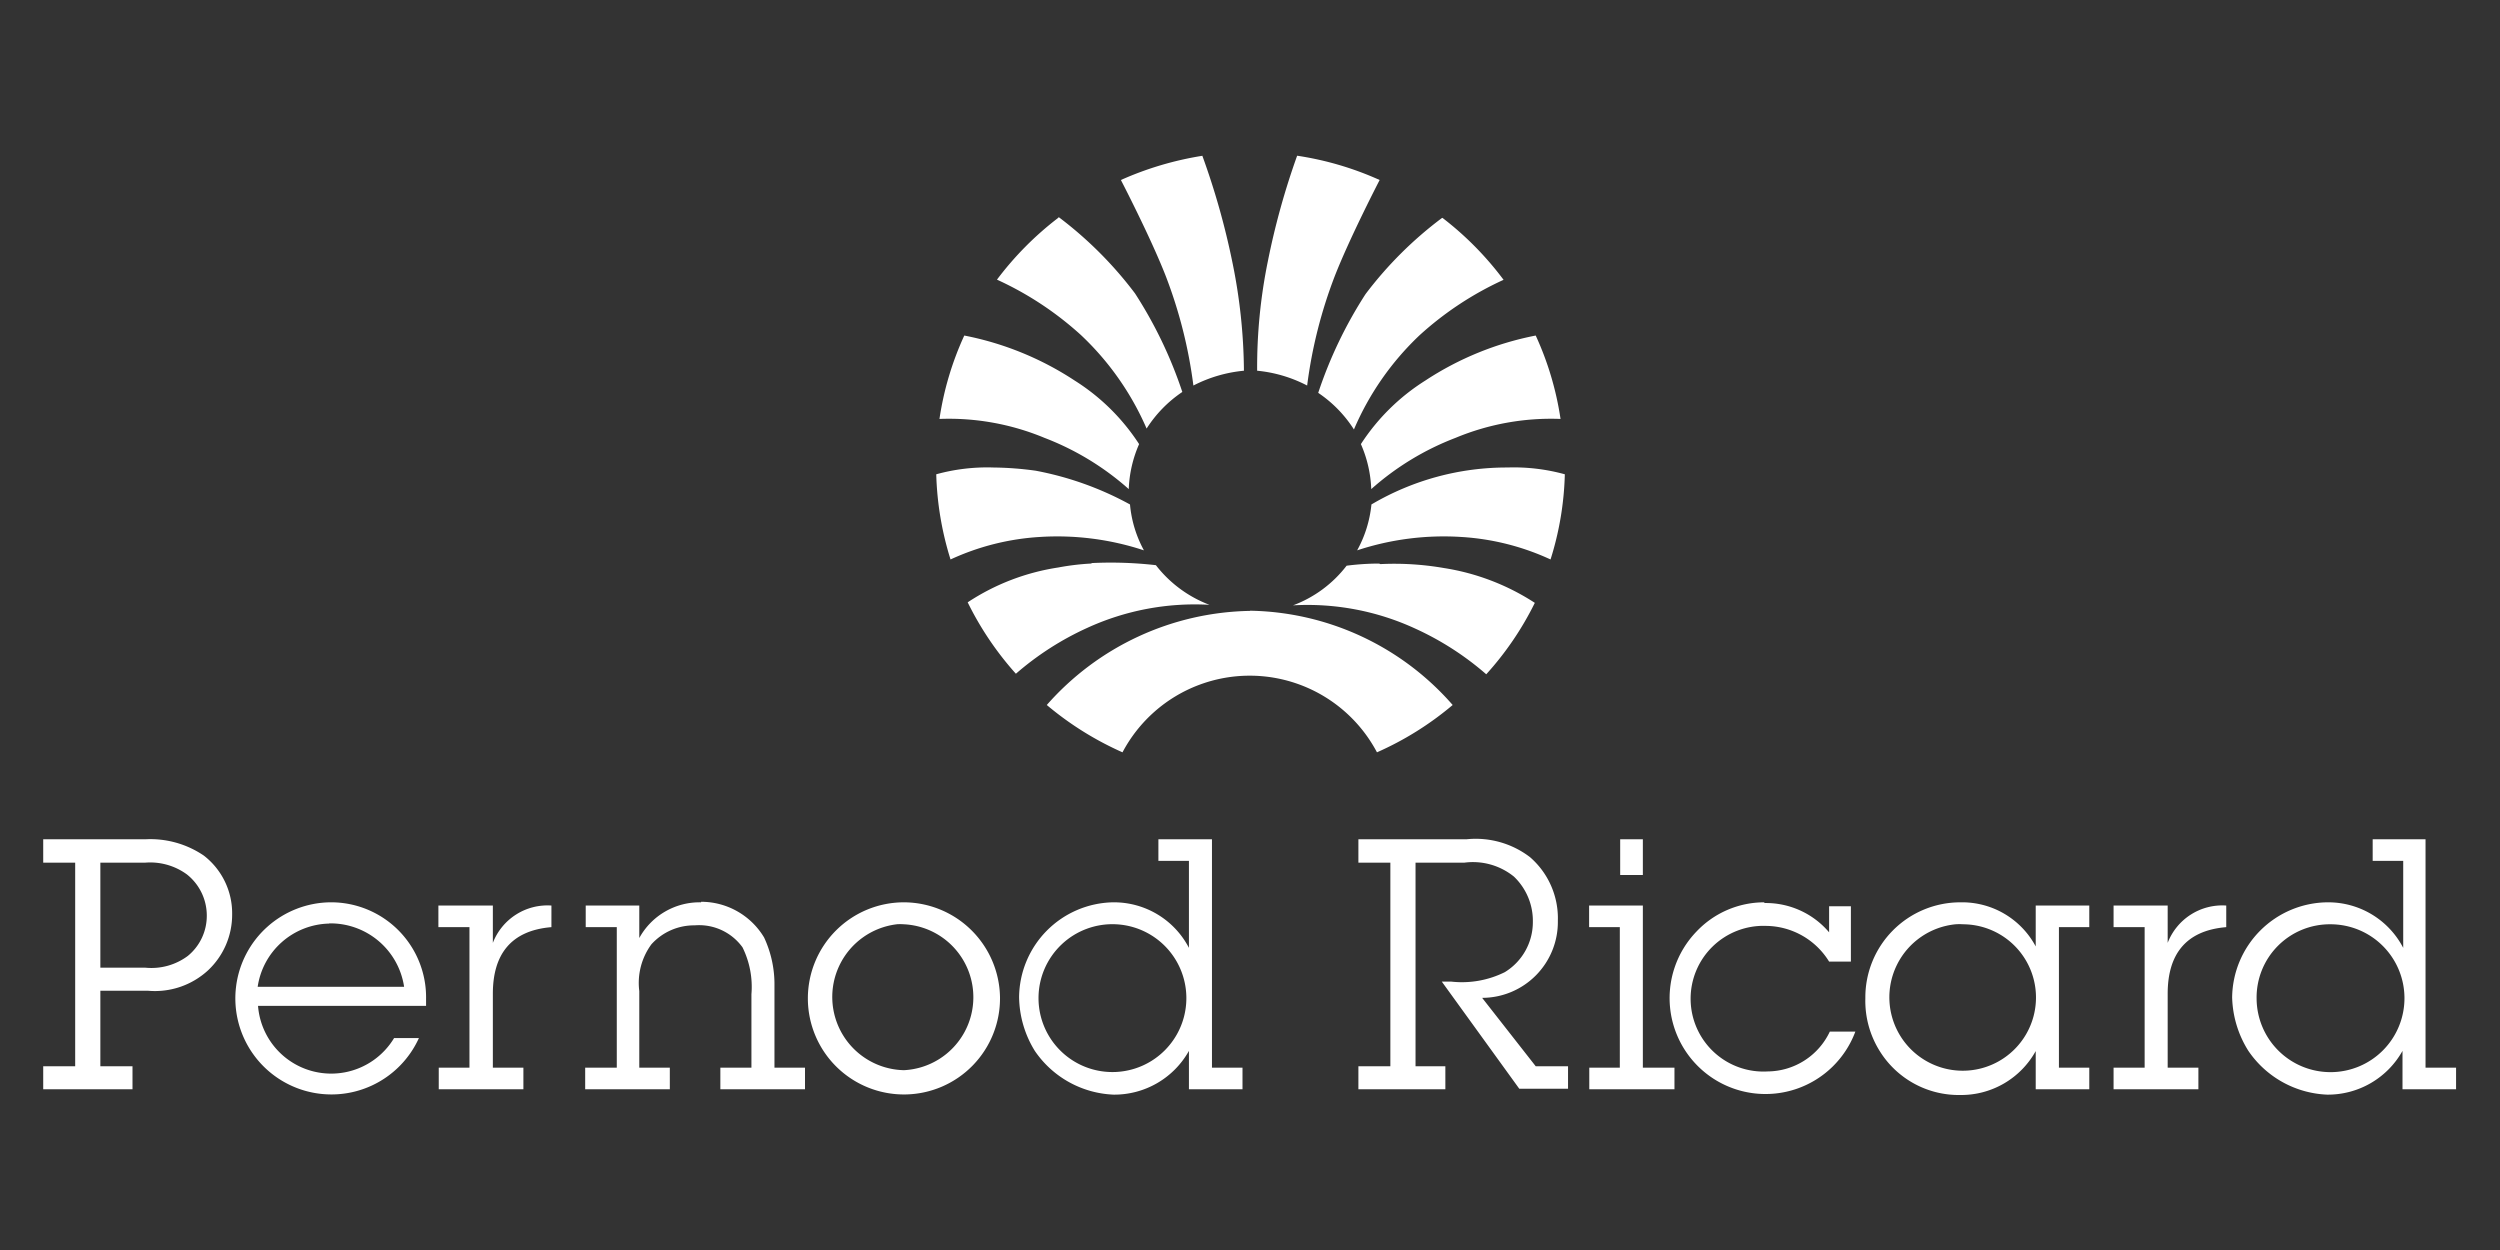 <?xml version="1.0" encoding="UTF-8"?> <svg xmlns="http://www.w3.org/2000/svg" viewBox="0 0 140 70"><rect x="0" y="0" width="140" height="70" fill="#333333" stroke="none"/><defs><style>.cls-1{fill:#fff;}</style></defs><title>logo_140x70</title><g id="svg2"><path class="cls-1" d="M67.36,8.72a18.17,18.17,0,0,0-4.59,1.36s1.68,3.24,2.52,5.4a26.3,26.3,0,0,1,1.54,6.11,7.74,7.74,0,0,1,2.83-.83A31.15,31.15,0,0,0,69,14.62a41.89,41.89,0,0,0-1.67-5.9Zm5.28,0A41.81,41.81,0,0,0,71,14.63a29.7,29.7,0,0,0-.6,6.13,7.64,7.64,0,0,1,2.8.83,26.3,26.3,0,0,1,1.54-6.11c.84-2.16,2.52-5.4,2.52-5.4A17.57,17.57,0,0,0,72.64,8.72ZM59.26,12.2a17.84,17.84,0,0,0-3.43,3.46,18.23,18.23,0,0,1,4.7,3.1A15.81,15.81,0,0,1,64.21,24a7,7,0,0,1,2-2.05,24.22,24.22,0,0,0-2.65-5.52,21.68,21.68,0,0,0-4.27-4.27Zm21.5,0a21.51,21.51,0,0,0-4.29,4.27A24.22,24.22,0,0,0,73.82,22a7,7,0,0,1,2,2.05,15.81,15.81,0,0,1,3.68-5.28,18.23,18.23,0,0,1,4.7-3.1,17.74,17.74,0,0,0-3.41-3.46ZM54,18.79a17.23,17.23,0,0,0-1.39,4.67,13.94,13.94,0,0,1,5.88,1.06,15.36,15.36,0,0,1,4.72,2.87,6.88,6.88,0,0,1,.58-2.52,11.77,11.77,0,0,0-3.61-3.56A17.23,17.23,0,0,0,54,18.79Zm32,0a17.23,17.23,0,0,0-6.18,2.52,11.77,11.77,0,0,0-3.61,3.56,6.88,6.88,0,0,1,.58,2.52,15.36,15.36,0,0,1,4.72-2.87,13.94,13.94,0,0,1,5.88-1.06A17.23,17.23,0,0,0,86,18.79Z"></path><path class="cls-1" d="M55.63,26.18a10.74,10.74,0,0,0-3.2.38,17.52,17.52,0,0,0,.8,4.77,13.87,13.87,0,0,1,5-1.26,15.47,15.47,0,0,1,5.83.75,6.59,6.59,0,0,1-.78-2.57A17.85,17.85,0,0,0,58,26.36,18.45,18.45,0,0,0,55.63,26.18Zm28.79,0a14.91,14.91,0,0,0-7.62,2.07A6.67,6.67,0,0,1,76,30.82a15.47,15.47,0,0,1,5.83-.75,13.87,13.87,0,0,1,5,1.26,17.21,17.21,0,0,0,.8-4.77A10.74,10.74,0,0,0,84.42,26.18ZM61.08,31.56a13.71,13.71,0,0,0-1.82.22,12.64,12.64,0,0,0-5.07,1.95,17.65,17.65,0,0,0,2.7,4,16.42,16.42,0,0,1,4-2.57,14.45,14.45,0,0,1,6.84-1.29,6.87,6.87,0,0,1-3-2.22,22.26,22.26,0,0,0-3.56-.12Zm16.15,0c-1,0-1.82.12-1.82.12a6.78,6.78,0,0,1-3,2.22,14.38,14.38,0,0,1,6.82,1.29,16.42,16.42,0,0,1,4,2.57,17.41,17.41,0,0,0,2.72-4,13,13,0,0,0-5.09-1.95,16.22,16.22,0,0,0-3.56-.22ZM70,34.21a15.5,15.5,0,0,0-11.38,5.27,17.76,17.76,0,0,0,4.24,2.65,8.06,8.06,0,0,1,14.25,0,17.56,17.56,0,0,0,4.24-2.65A15.39,15.39,0,0,0,70,34.2ZM2.42,47v1.31H4.21v11.4H2.42V61h5V59.71H5.62V55.48H8.27a4.39,4.39,0,0,0,3.38-1.14A4.27,4.27,0,0,0,13,51.19a4.08,4.08,0,0,0-1.59-3.28A5.32,5.32,0,0,0,8.14,47Zm62.45,0v1.21h1.71v4.87a4.73,4.73,0,0,0-4.26-2.55,5.36,5.36,0,0,0-5.25,5.32,5.86,5.86,0,0,0,.88,3,5.61,5.61,0,0,0,4.42,2.45,4.79,4.79,0,0,0,4.21-2.45V61h3V59.79H67.87V47Zm11.2,0v1.31h1.79v11.4H76.07V61h4.87V59.71H79.27V48.31H82a3.65,3.65,0,0,1,2.78.78,3.43,3.43,0,0,1,1.06,2.55,3.28,3.28,0,0,1-1.57,2.8,5.39,5.39,0,0,1-3,.53h-.53l4.34,6h2.73V59.71H86L83,55.88a4.25,4.25,0,0,0,4.24-4.32A4.53,4.53,0,0,0,85.68,48a5,5,0,0,0-3.56-1Zm14.66,0v2H92V47Zm42.14,0v1.21h1.71v4.87a4.73,4.73,0,0,0-4.26-2.55A5.39,5.39,0,0,0,125,55.85a5.89,5.89,0,0,0,.91,3,5.61,5.61,0,0,0,4.42,2.45,4.79,4.79,0,0,0,4.21-2.45V61h3V59.79h-1.71V47ZM5.62,48.31h2.5a3.48,3.48,0,0,1,2.35.66,2.94,2.94,0,0,1,1.11,2.27,2.9,2.9,0,0,1-1.06,2.29,3.41,3.41,0,0,1-2.38.66H5.62Zm12.84,2.22a5.38,5.38,0,1,0,5,7.6H22.07a4.11,4.11,0,0,1-7.62-1.8h9.41v-.4a5.32,5.32,0,0,0-5.4-5.4Zm20.8,0a3.85,3.85,0,0,0-3.46,2V50.71h-3v1.21h1.74v7.87H32.77V61h4.74V59.79H35.8V55.5a3.65,3.65,0,0,1,.68-2.62,3.22,3.22,0,0,1,2.42-1.06,3,3,0,0,1,2.68,1.23,5,5,0,0,1,.5,2.63v4.11H40.34V61h4.74V59.79H43.37V55.2a6.19,6.19,0,0,0-.58-2.7,4.11,4.11,0,0,0-3.53-2Zm11.37,0A5.38,5.38,0,1,0,56,55.83a5.4,5.4,0,0,0-5.35-5.3Zm48.15,0A5.22,5.22,0,0,0,95,52.17a5.37,5.37,0,1,0,8.9,5.6h-1.43A3.88,3.88,0,0,1,99,60a4.08,4.08,0,1,1-.1-8.15,4.19,4.19,0,0,1,3.53,2h1.22v-3.1h-1.22v1.46a4.64,4.64,0,0,0-3.6-1.64Zm11,0a5.32,5.32,0,0,0-5.32,5.37,5.29,5.29,0,0,0,.83,3,5.21,5.21,0,0,0,4.49,2.42A4.77,4.77,0,0,0,114,58.86V61h3V59.79H115.3V51.92H117V50.71h-3V53A4.67,4.67,0,0,0,109.8,50.53Zm-85.23.18v1.21h1.74v7.87H24.57V61h4.74V59.79H27.6V55.65c0-2.19,1-3.54,3.28-3.73V50.71A3.28,3.28,0,0,0,27.6,52.8V50.71Zm64.44,0v1.21h1.72v7.87H89V61h4.77V59.79H92V50.71Zm29.37,0v1.21h1.74v7.87h-1.74V61h4.75V59.79h-1.72V55.65c0-2.19,1-3.54,3.28-3.73V50.71a3.28,3.28,0,0,0-3.28,2.09V50.71Zm-99.94,1a4.17,4.17,0,0,1,4.21,3.55h-8.2A4.14,4.14,0,0,1,18.44,51.72Zm44.08.05a4.14,4.14,0,0,1,0,8.27,4.14,4.14,0,1,1,0-8.27Zm68,0a4.14,4.14,0,1,1-4.13,4.16,4.1,4.1,0,0,1,4.13-4.16Zm-80.31,0a3.09,3.09,0,0,1,.43,0,4.09,4.09,0,0,1,0,8.17h0a4.1,4.1,0,0,1-.4-8.17Zm59.32,0a3.09,3.09,0,0,1,.43,0,4.1,4.1,0,1,1-.05,8.2,4.11,4.11,0,0,1-.38-8.2Z"></path></g></svg> 